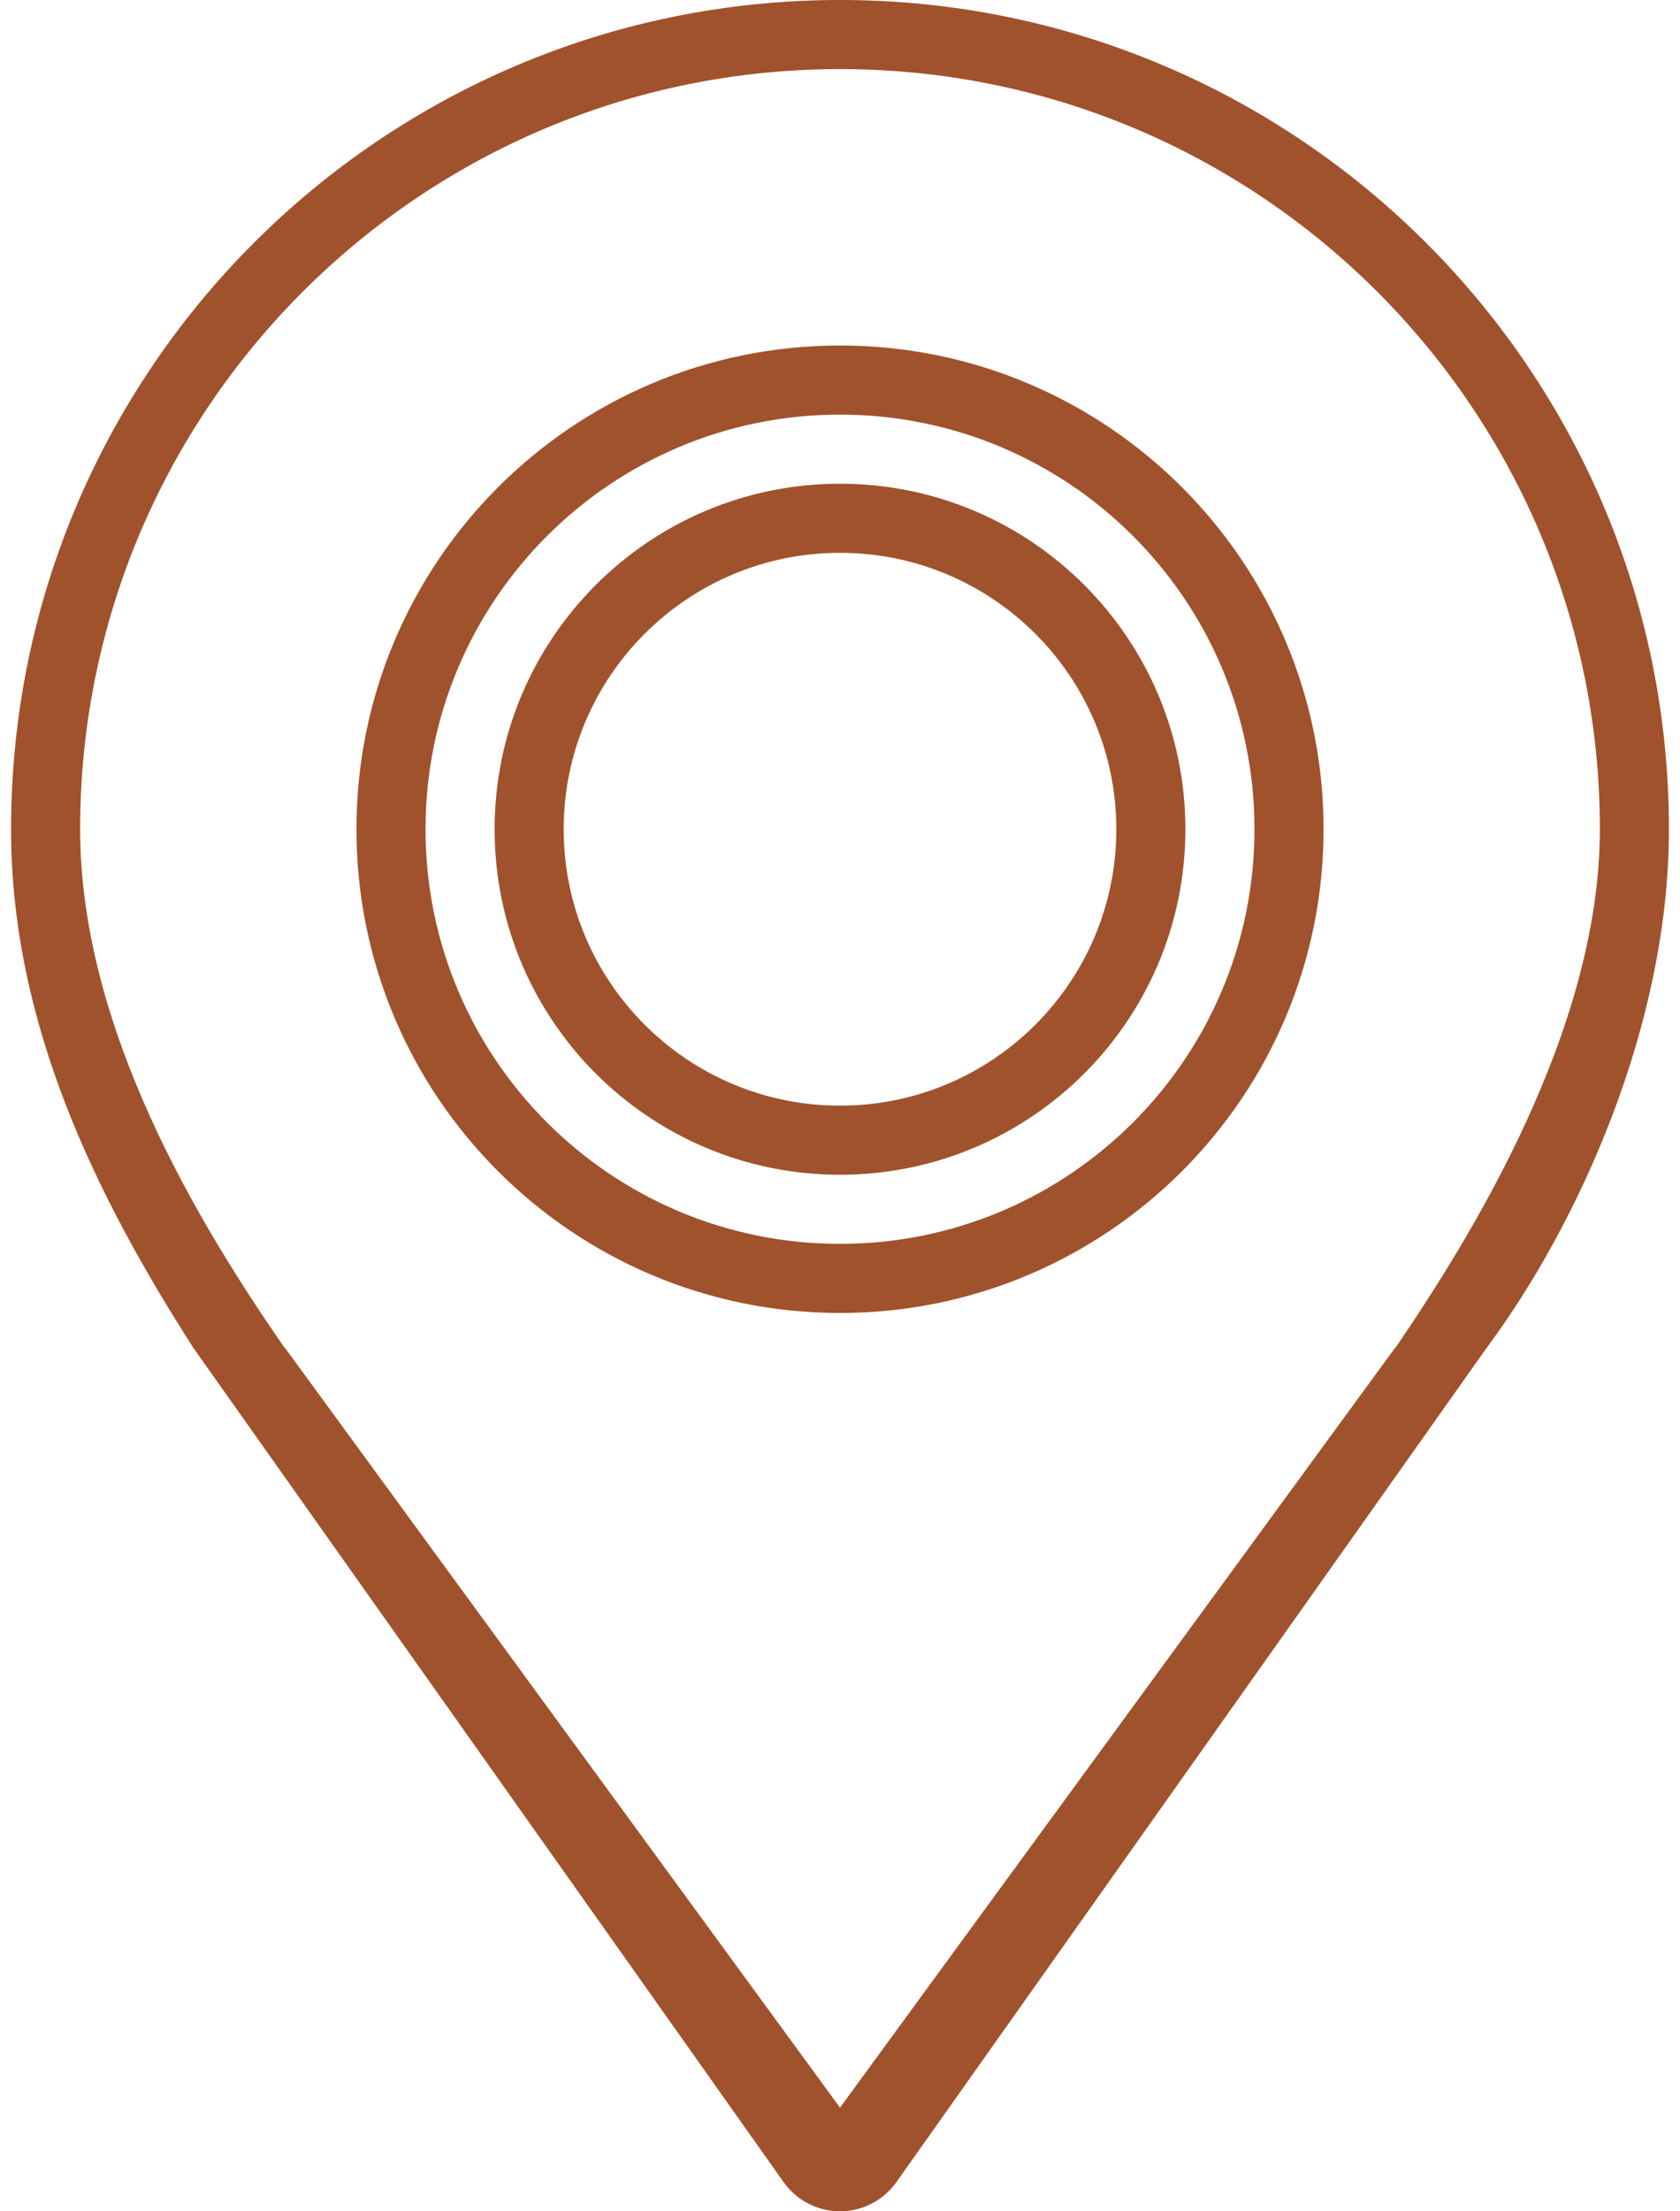 <svg width="76" height="100" viewBox="0 0 76 100" fill="none" xmlns="http://www.w3.org/2000/svg">
<path d="M38 0C17.289 0 0.5 16.789 0.5 37.5C0.5 46.372 4.409 54.173 8.736 60.938L35.45 98.681C36.036 99.509 36.987 100 38 100C39.013 100 39.964 99.509 40.55 98.681L67.264 60.938C71.398 55.372 75.5 46.372 75.5 37.5C75.5 16.789 58.711 0 38 0ZM63.136 60.938H63.12L38 95.312L12.88 60.938H12.864C9.045 55.42 3.625 46.561 3.625 37.5C3.625 18.516 19.016 3.125 38 3.125C56.984 3.125 72.375 18.516 72.375 37.5C72.375 46.561 66.564 55.908 63.136 60.938Z" fill="#A0522D"/>
<path d="M38 21.875C29.37 21.875 22.375 28.872 22.375 37.5C22.375 46.128 29.37 53.125 38 53.125C46.63 53.125 53.625 46.128 53.625 37.5C53.625 28.872 46.63 21.875 38 21.875ZM38 50C31.097 50 25.5 44.403 25.5 37.5C25.5 30.597 31.097 25 38 25C44.903 25 50.5 30.597 50.5 37.5C50.5 44.403 44.903 50 38 50Z" fill="#A0522D"/>
<path d="M38 15.625C25.919 15.625 16.125 25.419 16.125 37.5C16.125 49.581 25.919 59.375 38 59.375C50.081 59.375 59.875 49.581 59.875 37.5C59.875 25.419 50.081 15.625 38 15.625ZM38 56.25C27.645 56.25 19.25 47.855 19.25 37.5C19.25 27.145 27.645 18.75 38 18.75C48.355 18.75 56.75 27.145 56.75 37.5C56.75 47.855 48.355 56.25 38 56.25Z" fill="#A0522D"/>
</svg>

